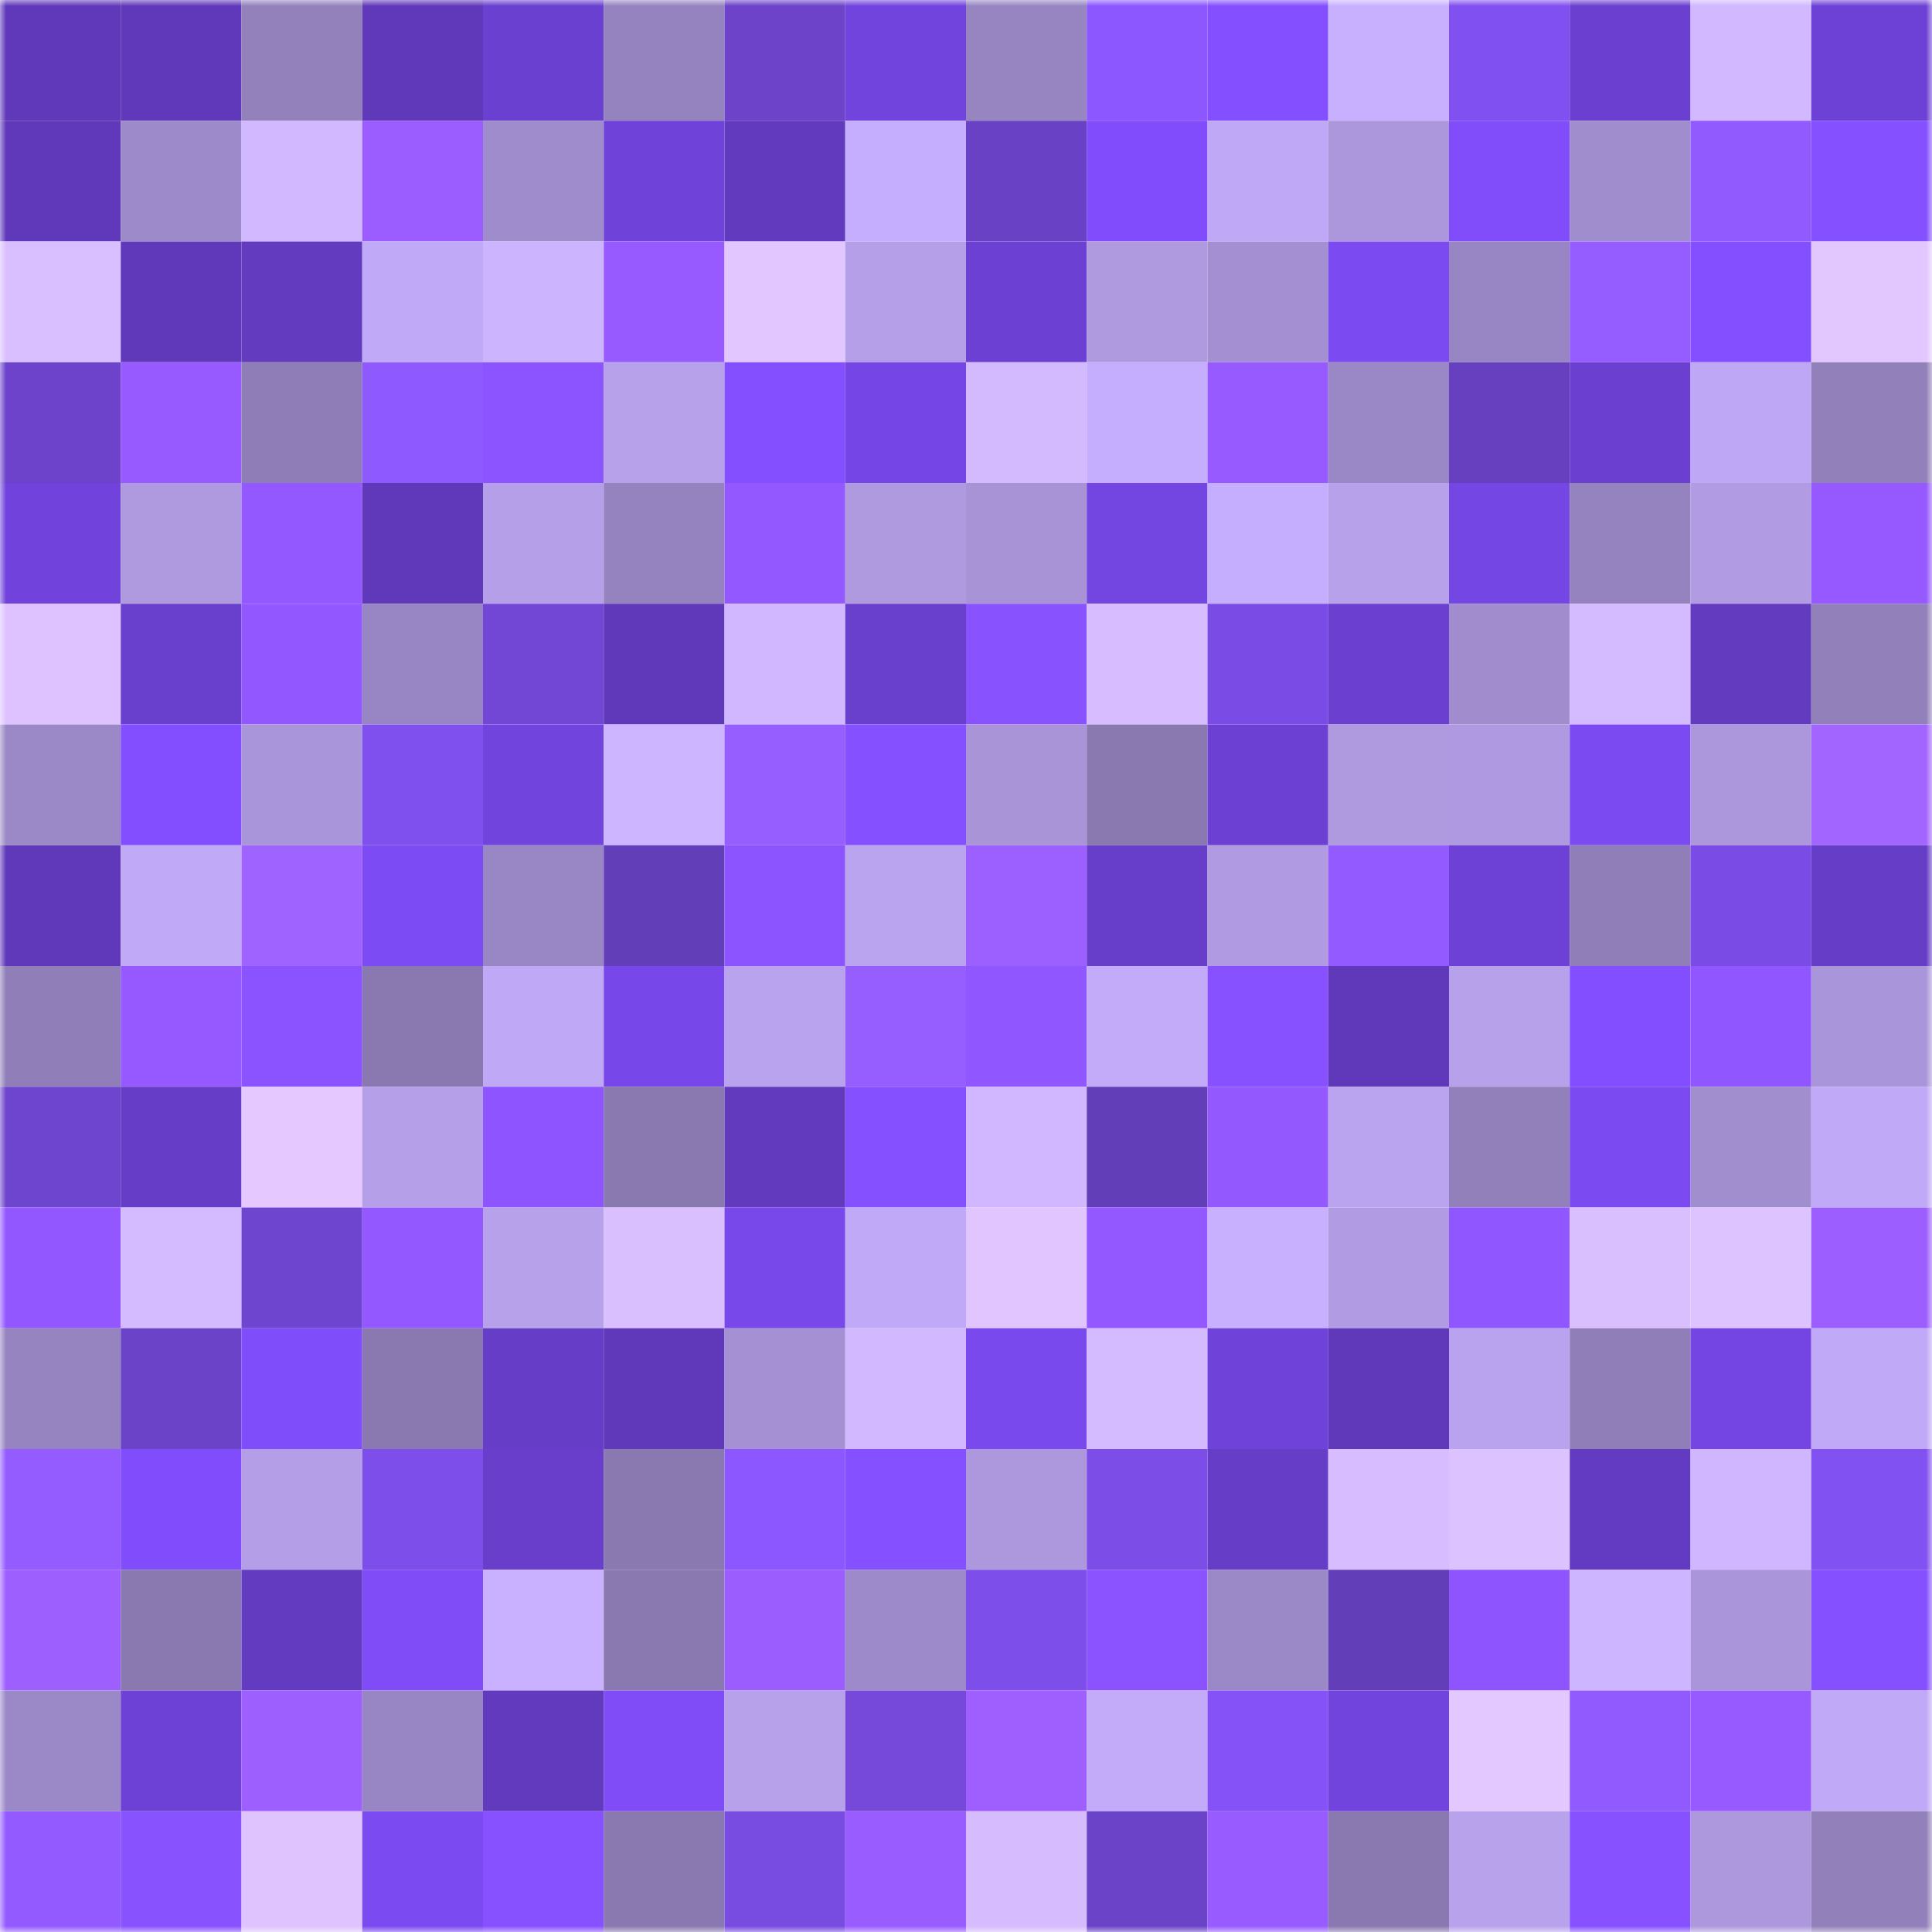 <svg viewBox="0 0 160 160" fill="none" role="img" xmlns="http://www.w3.org/2000/svg" width="240" height="240" name="linea%2Cpkprom4.linea.eth"><mask id="1751668508" mask-type="alpha" maskUnits="userSpaceOnUse" x="0" y="0" width="160" height="160"><rect width="160" height="160" fill="#FFFFFF"></rect></mask><g mask="url(#1751668508)"><rect x="0" y="0" width="10" height="10" fill="#5f39ba"></rect><rect x="10" y="0" width="10" height="10" fill="#5f39ba"></rect><rect x="20" y="0" width="10" height="10" fill="#9381bc"></rect><rect x="30" y="0" width="10" height="10" fill="#5f39ba"></rect><rect x="40" y="0" width="10" height="10" fill="#6a40d0"></rect><rect x="50" y="0" width="10" height="10" fill="#9583bf"></rect><rect x="60" y="0" width="10" height="10" fill="#6c43c9"></rect><rect x="70" y="0" width="10" height="10" fill="#7144dd"></rect><rect x="80" y="0" width="10" height="10" fill="#9785c2"></rect><rect x="90" y="0" width="10" height="10" fill="#8c57ff"></rect><rect x="100" y="0" width="10" height="10" fill="#844fff"></rect><rect x="110" y="0" width="10" height="10" fill="#c8b0ff"></rect><rect x="120" y="0" width="10" height="10" fill="#8150f0"></rect><rect x="130" y="0" width="10" height="10" fill="#6b40d1"></rect><rect x="140" y="0" width="10" height="10" fill="#d1b8ff"></rect><rect x="150" y="0" width="10" height="10" fill="#6d41d5"></rect><rect x="0" y="10" width="10" height="10" fill="#5f39ba"></rect><rect x="10" y="10" width="10" height="10" fill="#9d8aca"></rect><rect x="20" y="10" width="10" height="10" fill="#d2b9ff"></rect><rect x="30" y="10" width="10" height="10" fill="#9b5dff"></rect><rect x="40" y="10" width="10" height="10" fill="#9f8ccd"></rect><rect x="50" y="10" width="10" height="10" fill="#6f43d9"></rect><rect x="60" y="10" width="10" height="10" fill="#613abe"></rect><rect x="70" y="10" width="10" height="10" fill="#c6aefe"></rect><rect x="80" y="10" width="10" height="10" fill="#6941c4"></rect><rect x="90" y="10" width="10" height="10" fill="#814dfc"></rect><rect x="100" y="10" width="10" height="10" fill="#bfa8f6"></rect><rect x="110" y="10" width="10" height="10" fill="#ac97dc"></rect><rect x="120" y="10" width="10" height="10" fill="#814dfb"></rect><rect x="130" y="10" width="10" height="10" fill="#a08dce"></rect><rect x="140" y="10" width="10" height="10" fill="#905aff"></rect><rect x="150" y="10" width="10" height="10" fill="#8550ff"></rect><rect x="0" y="20" width="10" height="10" fill="#d9bfff"></rect><rect x="10" y="20" width="10" height="10" fill="#5f39ba"></rect><rect x="20" y="20" width="10" height="10" fill="#623bbf"></rect><rect x="30" y="20" width="10" height="10" fill="#c0a9f6"></rect><rect x="40" y="20" width="10" height="10" fill="#cdb4ff"></rect><rect x="50" y="20" width="10" height="10" fill="#975aff"></rect><rect x="60" y="20" width="10" height="10" fill="#e1c6ff"></rect><rect x="70" y="20" width="10" height="10" fill="#b49fe8"></rect><rect x="80" y="20" width="10" height="10" fill="#6c40d2"></rect><rect x="90" y="20" width="10" height="10" fill="#af9ae0"></rect><rect x="100" y="20" width="10" height="10" fill="#a38fd1"></rect><rect x="110" y="20" width="10" height="10" fill="#7b4af0"></rect><rect x="120" y="20" width="10" height="10" fill="#9886c4"></rect><rect x="130" y="20" width="10" height="10" fill="#955cff"></rect><rect x="140" y="20" width="10" height="10" fill="#844fff"></rect><rect x="150" y="20" width="10" height="10" fill="#e2c7ff"></rect><rect x="0" y="30" width="10" height="10" fill="#6c43ca"></rect><rect x="10" y="30" width="10" height="10" fill="#975aff"></rect><rect x="20" y="30" width="10" height="10" fill="#8e7db6"></rect><rect x="30" y="30" width="10" height="10" fill="#8e59ff"></rect><rect x="40" y="30" width="10" height="10" fill="#8c54ff"></rect><rect x="50" y="30" width="10" height="10" fill="#b7a1eb"></rect><rect x="60" y="30" width="10" height="10" fill="#844fff"></rect><rect x="70" y="30" width="10" height="10" fill="#7546e5"></rect><rect x="80" y="30" width="10" height="10" fill="#d3baff"></rect><rect x="90" y="30" width="10" height="10" fill="#c6aefe"></rect><rect x="100" y="30" width="10" height="10" fill="#965aff"></rect><rect x="110" y="30" width="10" height="10" fill="#9a88c6"></rect><rect x="120" y="30" width="10" height="10" fill="#6640bf"></rect><rect x="130" y="30" width="10" height="10" fill="#6b40d1"></rect><rect x="140" y="30" width="10" height="10" fill="#bea7f4"></rect><rect x="150" y="30" width="10" height="10" fill="#9280bb"></rect><rect x="0" y="40" width="10" height="10" fill="#7143dc"></rect><rect x="10" y="40" width="10" height="10" fill="#af9ae0"></rect><rect x="20" y="40" width="10" height="10" fill="#9358ff"></rect><rect x="30" y="40" width="10" height="10" fill="#5f39ba"></rect><rect x="40" y="40" width="10" height="10" fill="#b49fe8"></rect><rect x="50" y="40" width="10" height="10" fill="#9583bf"></rect><rect x="60" y="40" width="10" height="10" fill="#9358ff"></rect><rect x="70" y="40" width="10" height="10" fill="#af9ae0"></rect><rect x="80" y="40" width="10" height="10" fill="#a793d6"></rect><rect x="90" y="40" width="10" height="10" fill="#7345e1"></rect><rect x="100" y="40" width="10" height="10" fill="#c6aefe"></rect><rect x="110" y="40" width="10" height="10" fill="#b7a1eb"></rect><rect x="120" y="40" width="10" height="10" fill="#7446e3"></rect><rect x="130" y="40" width="10" height="10" fill="#9583bf"></rect><rect x="140" y="40" width="10" height="10" fill="#b19ce3"></rect><rect x="150" y="40" width="10" height="10" fill="#9559ff"></rect><rect x="0" y="50" width="10" height="10" fill="#ddc2ff"></rect><rect x="10" y="50" width="10" height="10" fill="#693fcd"></rect><rect x="20" y="50" width="10" height="10" fill="#9257ff"></rect><rect x="30" y="50" width="10" height="10" fill="#9885c3"></rect><rect x="40" y="50" width="10" height="10" fill="#7347d5"></rect><rect x="50" y="50" width="10" height="10" fill="#5f39ba"></rect><rect x="60" y="50" width="10" height="10" fill="#d0b7ff"></rect><rect x="70" y="50" width="10" height="10" fill="#693fcd"></rect><rect x="80" y="50" width="10" height="10" fill="#8952ff"></rect><rect x="90" y="50" width="10" height="10" fill="#d7bdff"></rect><rect x="100" y="50" width="10" height="10" fill="#7b4ce5"></rect><rect x="110" y="50" width="10" height="10" fill="#6b40d1"></rect><rect x="120" y="50" width="10" height="10" fill="#a18dce"></rect><rect x="130" y="50" width="10" height="10" fill="#d4baff"></rect><rect x="140" y="50" width="10" height="10" fill="#623bbf"></rect><rect x="150" y="50" width="10" height="10" fill="#9280bb"></rect><rect x="0" y="60" width="10" height="10" fill="#9b89c7"></rect><rect x="10" y="60" width="10" height="10" fill="#834eff"></rect><rect x="20" y="60" width="10" height="10" fill="#a995d9"></rect><rect x="30" y="60" width="10" height="10" fill="#8050ef"></rect><rect x="40" y="60" width="10" height="10" fill="#7144dd"></rect><rect x="50" y="60" width="10" height="10" fill="#ceb5ff"></rect><rect x="60" y="60" width="10" height="10" fill="#965dff"></rect><rect x="70" y="60" width="10" height="10" fill="#8550ff"></rect><rect x="80" y="60" width="10" height="10" fill="#a894d7"></rect><rect x="90" y="60" width="10" height="10" fill="#8979b0"></rect><rect x="100" y="60" width="10" height="10" fill="#6b40d2"></rect><rect x="110" y="60" width="10" height="10" fill="#af9ae0"></rect><rect x="120" y="60" width="10" height="10" fill="#af9ae1"></rect><rect x="130" y="60" width="10" height="10" fill="#7b4af0"></rect><rect x="140" y="60" width="10" height="10" fill="#ac97dd"></rect><rect x="150" y="60" width="10" height="10" fill="#a365ff"></rect><rect x="0" y="70" width="10" height="10" fill="#6039bb"></rect><rect x="10" y="70" width="10" height="10" fill="#c0a9f6"></rect><rect x="20" y="70" width="10" height="10" fill="#9f63ff"></rect><rect x="30" y="70" width="10" height="10" fill="#7d4bf4"></rect><rect x="40" y="70" width="10" height="10" fill="#9987c5"></rect><rect x="50" y="70" width="10" height="10" fill="#633eb9"></rect><rect x="60" y="70" width="10" height="10" fill="#8c54ff"></rect><rect x="70" y="70" width="10" height="10" fill="#baa4ef"></rect><rect x="80" y="70" width="10" height="10" fill="#9b60ff"></rect><rect x="90" y="70" width="10" height="10" fill="#673eca"></rect><rect x="100" y="70" width="10" height="10" fill="#b09be2"></rect><rect x="110" y="70" width="10" height="10" fill="#935bff"></rect><rect x="120" y="70" width="10" height="10" fill="#6d41d5"></rect><rect x="130" y="70" width="10" height="10" fill="#8f7eb8"></rect><rect x="140" y="70" width="10" height="10" fill="#7b4ce5"></rect><rect x="150" y="70" width="10" height="10" fill="#653dc6"></rect><rect x="0" y="80" width="10" height="10" fill="#8f7eb8"></rect><rect x="10" y="80" width="10" height="10" fill="#9559ff"></rect><rect x="20" y="80" width="10" height="10" fill="#8b53ff"></rect><rect x="30" y="80" width="10" height="10" fill="#8979b0"></rect><rect x="40" y="80" width="10" height="10" fill="#bfa8f6"></rect><rect x="50" y="80" width="10" height="10" fill="#7747e9"></rect><rect x="60" y="80" width="10" height="10" fill="#b9a3ee"></rect><rect x="70" y="80" width="10" height="10" fill="#975eff"></rect><rect x="80" y="80" width="10" height="10" fill="#9056ff"></rect><rect x="90" y="80" width="10" height="10" fill="#c3abfa"></rect><rect x="100" y="80" width="10" height="10" fill="#8751ff"></rect><rect x="110" y="80" width="10" height="10" fill="#5f39ba"></rect><rect x="120" y="80" width="10" height="10" fill="#b7a1eb"></rect><rect x="130" y="80" width="10" height="10" fill="#834eff"></rect><rect x="140" y="80" width="10" height="10" fill="#9056ff"></rect><rect x="150" y="80" width="10" height="10" fill="#a995d9"></rect><rect x="0" y="90" width="10" height="10" fill="#6e45ce"></rect><rect x="10" y="90" width="10" height="10" fill="#653dc6"></rect><rect x="20" y="90" width="10" height="10" fill="#e4c8ff"></rect><rect x="30" y="90" width="10" height="10" fill="#b49fe8"></rect><rect x="40" y="90" width="10" height="10" fill="#8d54ff"></rect><rect x="50" y="90" width="10" height="10" fill="#8979b0"></rect><rect x="60" y="90" width="10" height="10" fill="#613abe"></rect><rect x="70" y="90" width="10" height="10" fill="#8550ff"></rect><rect x="80" y="90" width="10" height="10" fill="#d0b7ff"></rect><rect x="90" y="90" width="10" height="10" fill="#633eb9"></rect><rect x="100" y="90" width="10" height="10" fill="#9458ff"></rect><rect x="110" y="90" width="10" height="10" fill="#baa4ef"></rect><rect x="120" y="90" width="10" height="10" fill="#9280bb"></rect><rect x="130" y="90" width="10" height="10" fill="#7b4af0"></rect><rect x="140" y="90" width="10" height="10" fill="#a18ecf"></rect><rect x="150" y="90" width="10" height="10" fill="#c0a9f6"></rect><rect x="0" y="100" width="10" height="10" fill="#9257ff"></rect><rect x="10" y="100" width="10" height="10" fill="#d4baff"></rect><rect x="20" y="100" width="10" height="10" fill="#6e45ce"></rect><rect x="30" y="100" width="10" height="10" fill="#9358ff"></rect><rect x="40" y="100" width="10" height="10" fill="#b7a1eb"></rect><rect x="50" y="100" width="10" height="10" fill="#dabfff"></rect><rect x="60" y="100" width="10" height="10" fill="#7848eb"></rect><rect x="70" y="100" width="10" height="10" fill="#c0a9f6"></rect><rect x="80" y="100" width="10" height="10" fill="#e0c5ff"></rect><rect x="90" y="100" width="10" height="10" fill="#9358ff"></rect><rect x="100" y="100" width="10" height="10" fill="#c8b0ff"></rect><rect x="110" y="100" width="10" height="10" fill="#b19ce4"></rect><rect x="120" y="100" width="10" height="10" fill="#9056ff"></rect><rect x="130" y="100" width="10" height="10" fill="#dabfff"></rect><rect x="140" y="100" width="10" height="10" fill="#ddc3ff"></rect><rect x="150" y="100" width="10" height="10" fill="#9d5eff"></rect><rect x="0" y="110" width="10" height="10" fill="#9684c1"></rect><rect x="10" y="110" width="10" height="10" fill="#6b43c8"></rect><rect x="20" y="110" width="10" height="10" fill="#804dfb"></rect><rect x="30" y="110" width="10" height="10" fill="#8979b0"></rect><rect x="40" y="110" width="10" height="10" fill="#663dc7"></rect><rect x="50" y="110" width="10" height="10" fill="#5f39ba"></rect><rect x="60" y="110" width="10" height="10" fill="#a490d3"></rect><rect x="70" y="110" width="10" height="10" fill="#d1b8ff"></rect><rect x="80" y="110" width="10" height="10" fill="#7a49ee"></rect><rect x="90" y="110" width="10" height="10" fill="#d4baff"></rect><rect x="100" y="110" width="10" height="10" fill="#6f42d9"></rect><rect x="110" y="110" width="10" height="10" fill="#5f39ba"></rect><rect x="120" y="110" width="10" height="10" fill="#baa3ee"></rect><rect x="130" y="110" width="10" height="10" fill="#8f7eb8"></rect><rect x="140" y="110" width="10" height="10" fill="#7445e2"></rect><rect x="150" y="110" width="10" height="10" fill="#c0a9f6"></rect><rect x="0" y="120" width="10" height="10" fill="#945cff"></rect><rect x="10" y="120" width="10" height="10" fill="#814dfc"></rect><rect x="20" y="120" width="10" height="10" fill="#b49ee7"></rect><rect x="30" y="120" width="10" height="10" fill="#7e4eeb"></rect><rect x="40" y="120" width="10" height="10" fill="#683ecb"></rect><rect x="50" y="120" width="10" height="10" fill="#8979b0"></rect><rect x="60" y="120" width="10" height="10" fill="#8c57ff"></rect><rect x="70" y="120" width="10" height="10" fill="#8550ff"></rect><rect x="80" y="120" width="10" height="10" fill="#ad98de"></rect><rect x="90" y="120" width="10" height="10" fill="#7c4de7"></rect><rect x="100" y="120" width="10" height="10" fill="#653dc6"></rect><rect x="110" y="120" width="10" height="10" fill="#d7bdff"></rect><rect x="120" y="120" width="10" height="10" fill="#dcc2ff"></rect><rect x="130" y="120" width="10" height="10" fill="#633bc2"></rect><rect x="140" y="120" width="10" height="10" fill="#cfb6ff"></rect><rect x="150" y="120" width="10" height="10" fill="#8251f2"></rect><rect x="0" y="130" width="10" height="10" fill="#9e5fff"></rect><rect x="10" y="130" width="10" height="10" fill="#8979b0"></rect><rect x="20" y="130" width="10" height="10" fill="#633bc1"></rect><rect x="30" y="130" width="10" height="10" fill="#7f4cf8"></rect><rect x="40" y="130" width="10" height="10" fill="#c9b1ff"></rect><rect x="50" y="130" width="10" height="10" fill="#8979b0"></rect><rect x="60" y="130" width="10" height="10" fill="#9c5dff"></rect><rect x="70" y="130" width="10" height="10" fill="#9d8aca"></rect><rect x="80" y="130" width="10" height="10" fill="#7d4ee9"></rect><rect x="90" y="130" width="10" height="10" fill="#8b53ff"></rect><rect x="100" y="130" width="10" height="10" fill="#9b89c7"></rect><rect x="110" y="130" width="10" height="10" fill="#633eb9"></rect><rect x="120" y="130" width="10" height="10" fill="#8e55ff"></rect><rect x="130" y="130" width="10" height="10" fill="#ceb5ff"></rect><rect x="140" y="130" width="10" height="10" fill="#aa95da"></rect><rect x="150" y="130" width="10" height="10" fill="#8550ff"></rect><rect x="0" y="140" width="10" height="10" fill="#9b88c7"></rect><rect x="10" y="140" width="10" height="10" fill="#6d41d5"></rect><rect x="20" y="140" width="10" height="10" fill="#9e5fff"></rect><rect x="30" y="140" width="10" height="10" fill="#9885c3"></rect><rect x="40" y="140" width="10" height="10" fill="#613abd"></rect><rect x="50" y="140" width="10" height="10" fill="#7f4cf8"></rect><rect x="60" y="140" width="10" height="10" fill="#b7a1eb"></rect><rect x="70" y="140" width="10" height="10" fill="#7649db"></rect><rect x="80" y="140" width="10" height="10" fill="#9f5fff"></rect><rect x="90" y="140" width="10" height="10" fill="#c3abfa"></rect><rect x="100" y="140" width="10" height="10" fill="#8452f6"></rect><rect x="110" y="140" width="10" height="10" fill="#7144dd"></rect><rect x="120" y="140" width="10" height="10" fill="#e3c8ff"></rect><rect x="130" y="140" width="10" height="10" fill="#915aff"></rect><rect x="140" y="140" width="10" height="10" fill="#975aff"></rect><rect x="150" y="140" width="10" height="10" fill="#c0a9f6"></rect><rect x="0" y="150" width="10" height="10" fill="#935bff"></rect><rect x="10" y="150" width="10" height="10" fill="#8952ff"></rect><rect x="20" y="150" width="10" height="10" fill="#dec3ff"></rect><rect x="30" y="150" width="10" height="10" fill="#7b4af0"></rect><rect x="40" y="150" width="10" height="10" fill="#8851ff"></rect><rect x="50" y="150" width="10" height="10" fill="#8979b0"></rect><rect x="60" y="150" width="10" height="10" fill="#784be1"></rect><rect x="70" y="150" width="10" height="10" fill="#995cff"></rect><rect x="80" y="150" width="10" height="10" fill="#d6bcff"></rect><rect x="90" y="150" width="10" height="10" fill="#6b43c8"></rect><rect x="100" y="150" width="10" height="10" fill="#985bff"></rect><rect x="110" y="150" width="10" height="10" fill="#8979b0"></rect><rect x="120" y="150" width="10" height="10" fill="#b8a2ec"></rect><rect x="130" y="150" width="10" height="10" fill="#8751ff"></rect><rect x="140" y="150" width="10" height="10" fill="#ad98de"></rect><rect x="150" y="150" width="10" height="10" fill="#9280bb"></rect></g></svg>